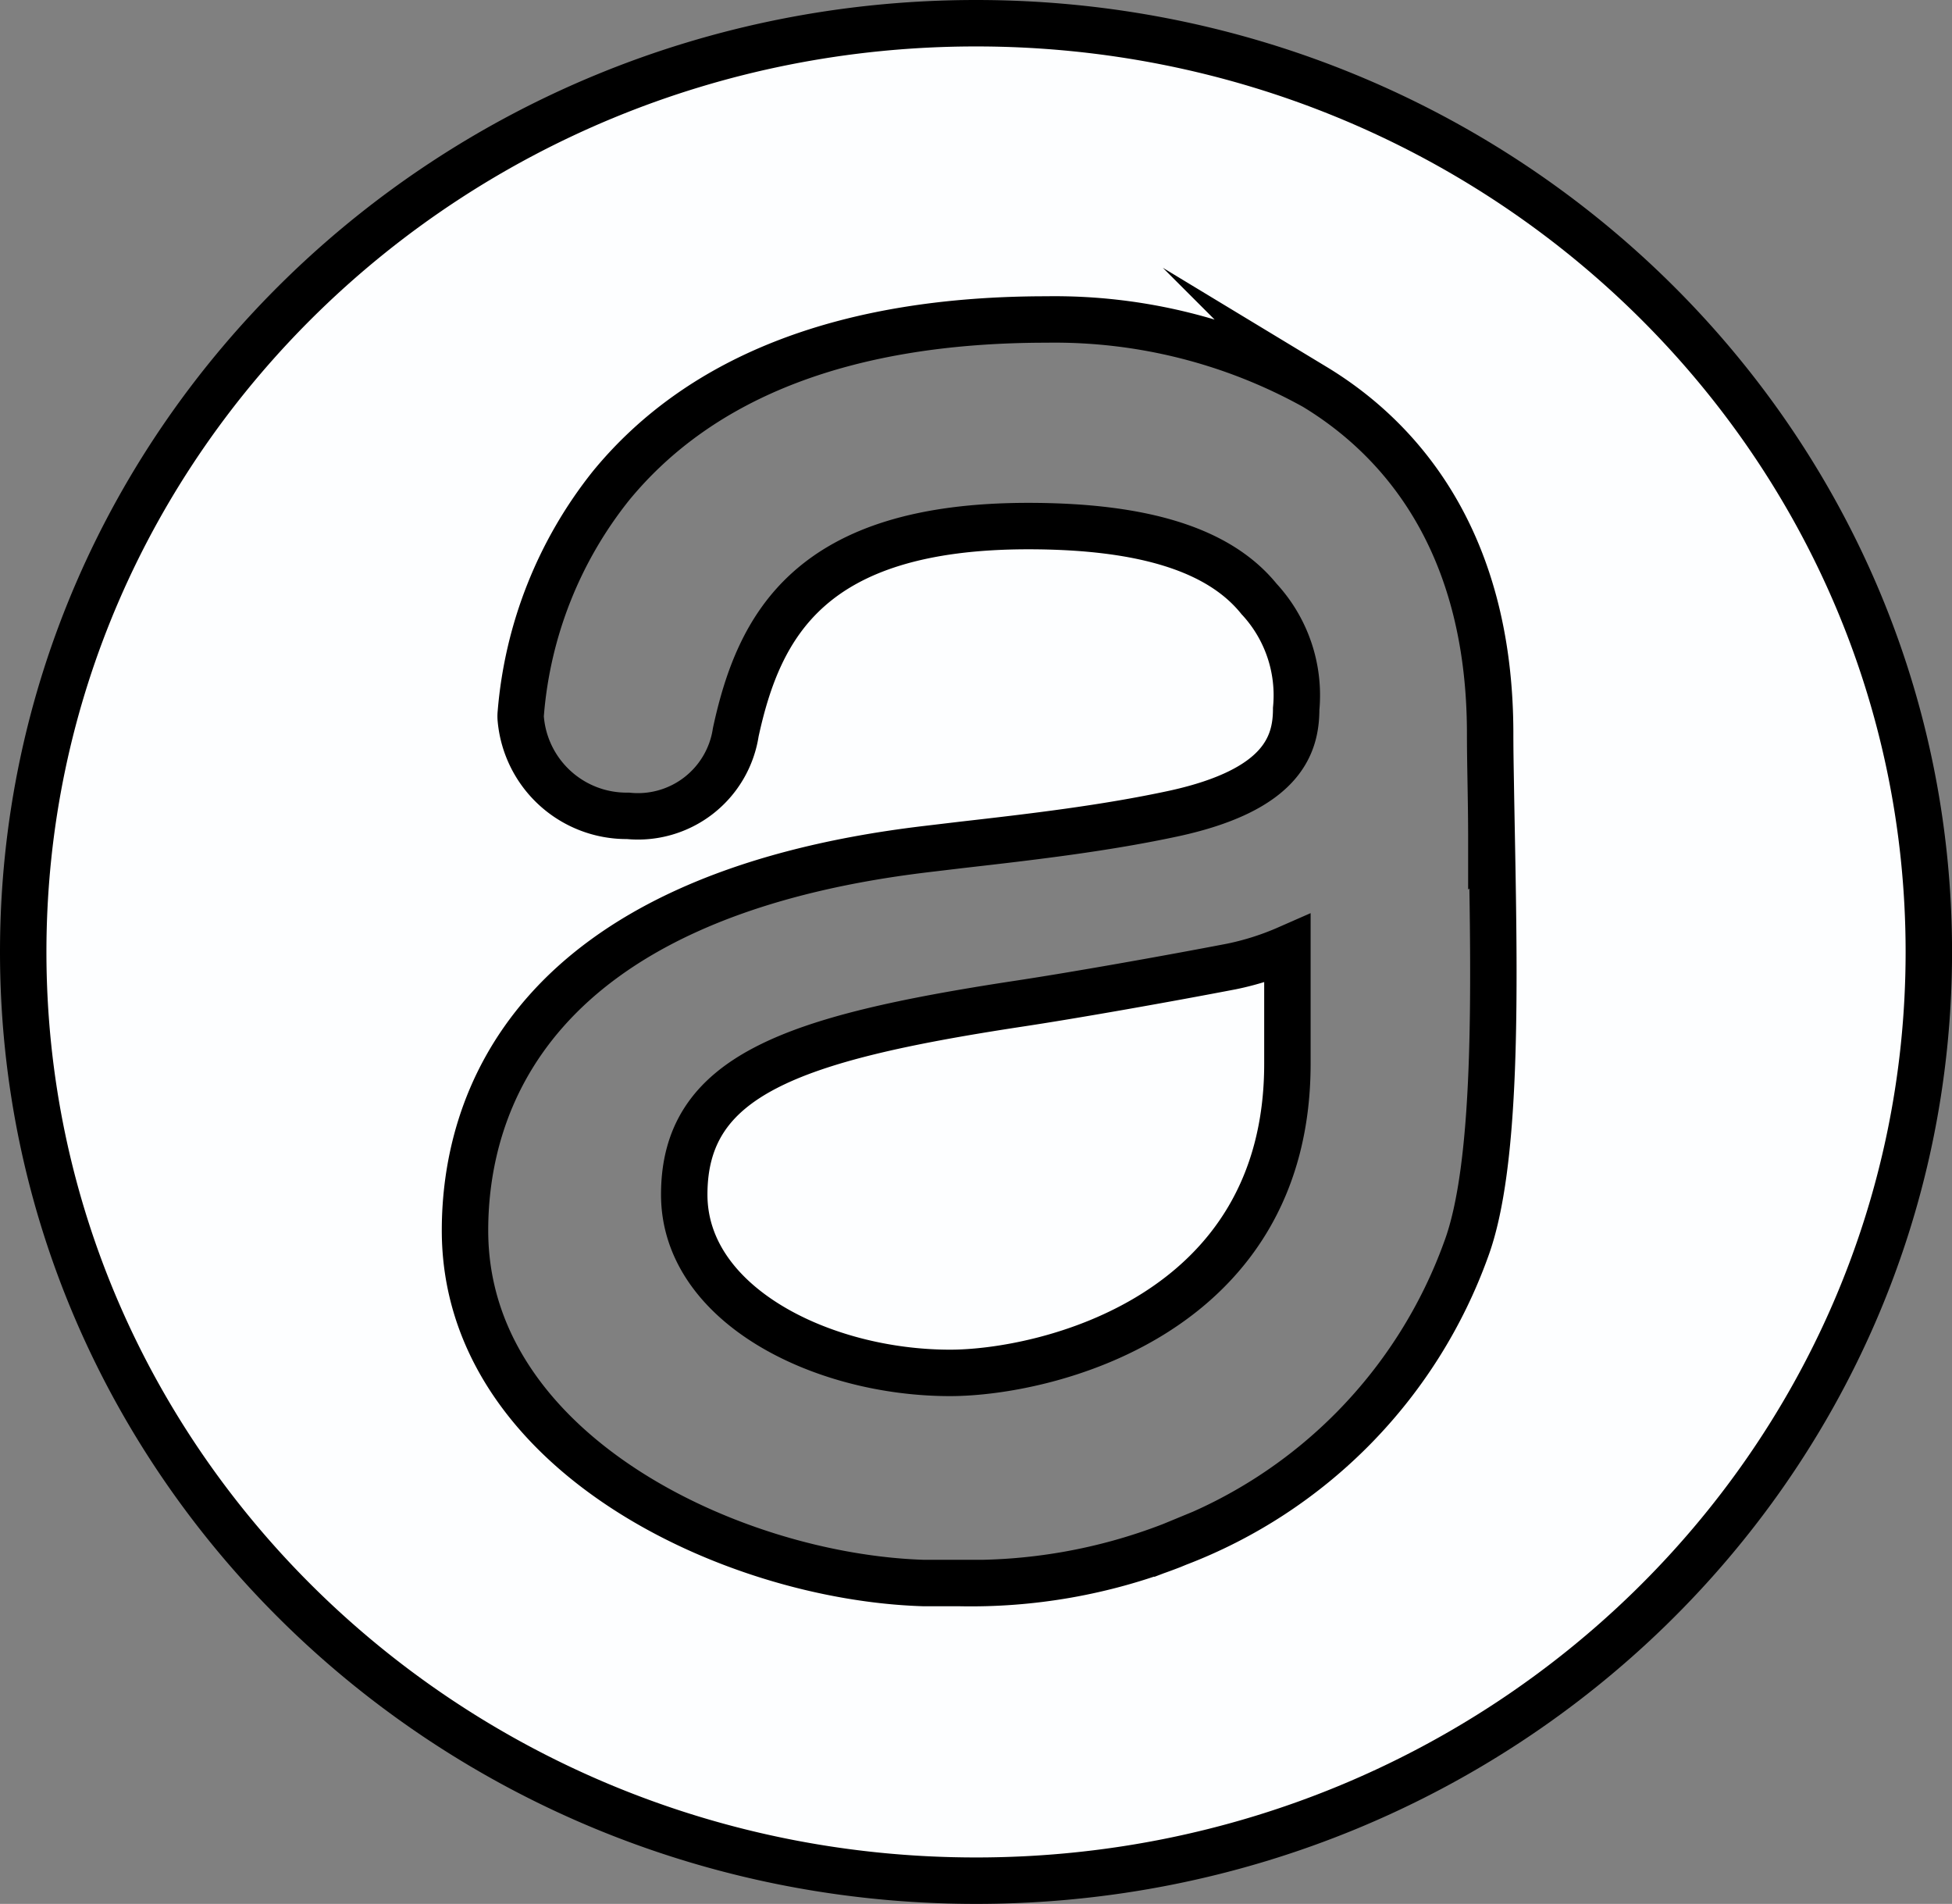 <svg id="Layer_1" data-name="Layer 1" xmlns="http://www.w3.org/2000/svg" viewBox="0 0 420.45 410"><rect x="0" y="0" width="420.45" height="410" fill="#808080" stroke="none"/><defs><style>.cls-1{fill:#fdfeff;stroke:#000;stroke-miterlimit:10;stroke-width:10px;}</style></defs><path class="cls-1" d="M455.07,403.12a59.72,59.72,0,0,0,12-3.82v24.78c0,54.61-52.44,66.57-72.66,66.57-27.57,0-57.26-14.65-57.26-38.4,0-25.57,23-33.59,71.35-41C421,409.38,441.51,405.73,455.07,403.12ZM605.23,400c0,110.45-91.89,200-205.23,200S194.77,510.45,194.77,400,286.66,200,400,200,605.23,289.55,605.23,400ZM511,375.6c0-8.13-.26-15.83-.26-22.57,0-42.87-20.56-64.31-37.82-74.75a115.39,115.39,0,0,0-57.71-14.48c-42.79,0-74.31,12.05-93.79,35.75a90.25,90.25,0,0,0-19.47,49,6.46,6.46,0,0,0,0,1.39,22.88,22.88,0,0,0,23.08,20.75,21.31,21.31,0,0,0,23.22-18c5-23.05,16-44.4,63-44.4,24.92,0,41.18,5.13,49.71,15.69a30.5,30.5,0,0,1,8,23.66c0,7.81-3,17.39-26.09,22.49-15,3.25-30.79,5.08-46.05,6.82l-7.3.87c-86.54,10.23-99.59,55.89-99.59,82.16,0,47.65,57.32,74.61,98.71,75.92h7.65a119.6,119.6,0,0,0,45.83-8.05l1.26-.52a106.38,106.38,0,0,0,62.18-63.28c6.74-18.17,6.13-55.53,5.52-88.52Z" transform="translate(-189.77 -195)"/></svg>